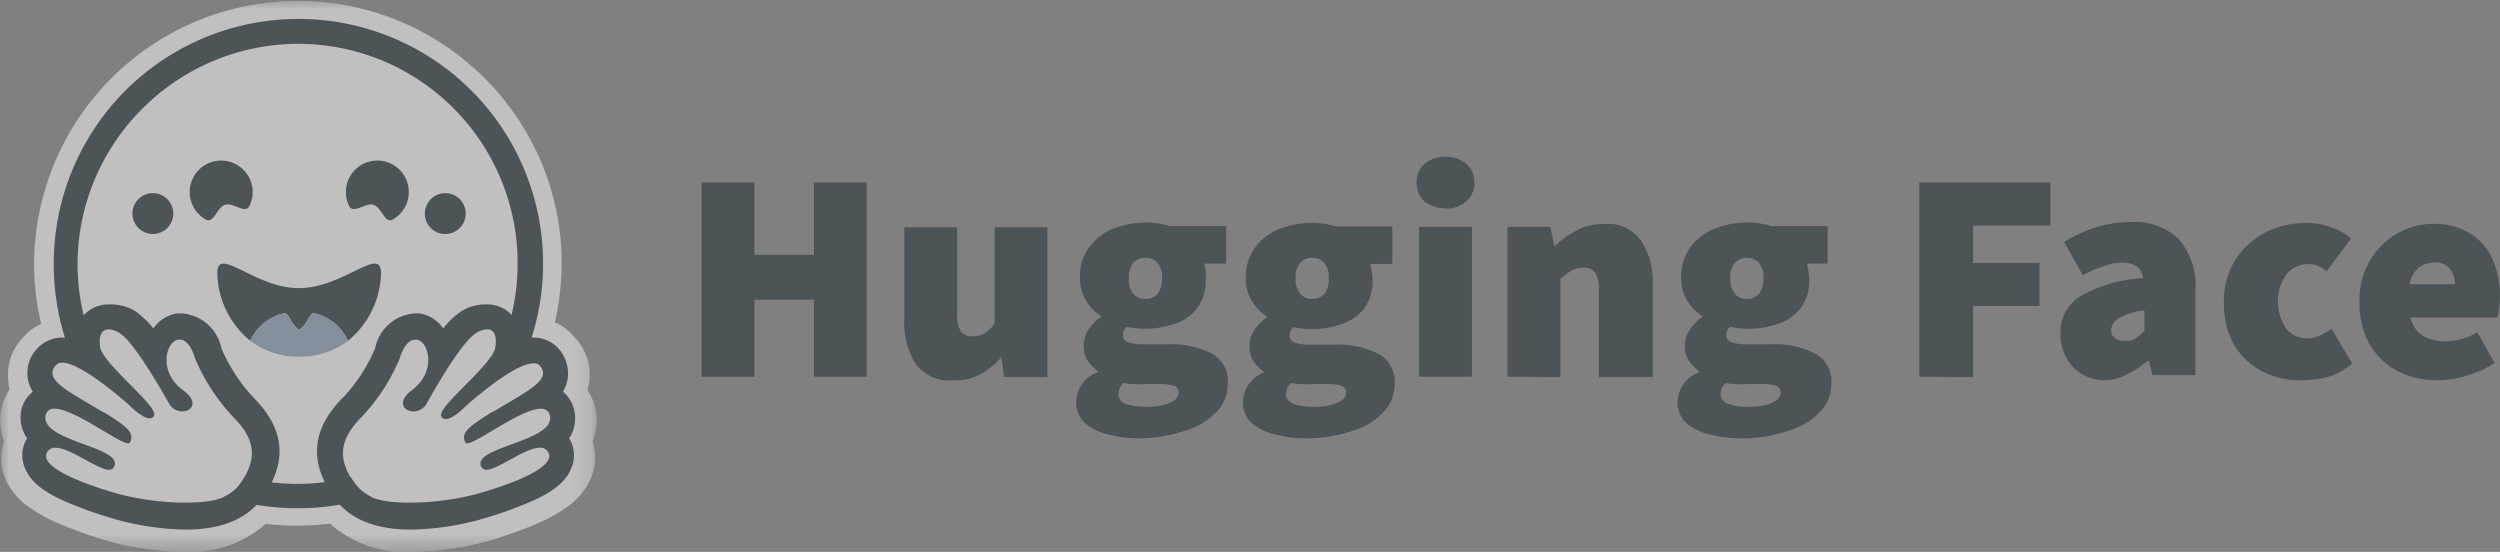 <svg id="Layer_1" data-name="Layer 1" xmlns="http://www.w3.org/2000/svg" xmlns:xlink="http://www.w3.org/1999/xlink" viewBox="0 0 133.45 29.46"><rect x="0" y="0" width="133.45" height="29.46" fill="#808080" stroke="none"/><defs><style>.cls-1{fill:#fff;}.cls-2,.cls-5{fill:#192830;}.cls-2,.cls-4{opacity:0.5;}.cls-3{mask:url(#mask);}.cls-6{fill:#8a9fb8;}</style><mask id="mask" x="0" y="0" width="31.85" height="29.49" maskUnits="userSpaceOnUse"><g transform="translate(-45.55 -19.6)"><g id="mask0_6603_62094" data-name="mask0 6603 62094"><path class="cls-1" d="M77.4,19.6H45.55V49.09H77.4Z"/></g></g></mask></defs><path class="cls-2" d="M83,39.71V29.34h2.82V33.2H89V29.34h2.81V39.71H89V35.6H85.82v4.11Zm13.43.19a2.2,2.2,0,0,1-2-.87,4.22,4.22,0,0,1-.61-2.38V31.73h2.82V36.3a1.81,1.81,0,0,0,.2,1,.76.76,0,0,0,.62.25,1.24,1.24,0,0,0,.66-.16,1.69,1.69,0,0,0,.52-.54V31.73h2.82v8h-2.3L99,38.66H99a3.93,3.93,0,0,1-1.1.91A2.84,2.84,0,0,1,96.43,39.9Zm10,3.1a6.7,6.7,0,0,1-1.72-.21,2.87,2.87,0,0,1-1.26-.62A1.53,1.53,0,0,1,103,41a1.73,1.73,0,0,1,1.15-1.53v-.06a2.56,2.56,0,0,1-.54-.55,1.53,1.53,0,0,1-.21-.83,1.58,1.58,0,0,1,.24-.81,2.59,2.59,0,0,1,.67-.69v-.06a2.76,2.76,0,0,1-.78-.81,2.36,2.36,0,0,1-.33-1.23,2.57,2.57,0,0,1,.49-1.63,2.93,2.93,0,0,1,1.31-1,4.63,4.63,0,0,1,1.7-.32,4.4,4.4,0,0,1,1.31.19H111v2h-1.18a2.23,2.23,0,0,1,.09.37,2.32,2.32,0,0,1,0,.46,2.44,2.44,0,0,1-.44,1.53,2.49,2.49,0,0,1-1.19.85,5,5,0,0,1-1.68.27,4.58,4.58,0,0,1-.91-.11.6.6,0,0,0-.2.46.39.39,0,0,0,.26.37,2.71,2.71,0,0,0,.89.11h1.23a4.67,4.67,0,0,1,2.37.5,1.66,1.66,0,0,1,.85,1.58,2.15,2.15,0,0,1-.59,1.51,3.68,3.68,0,0,1-1.63,1A7.67,7.67,0,0,1,106.39,43Zm.26-7.44a.81.81,0,0,0,.64-.27,1.19,1.19,0,0,0,.25-.84,1.12,1.12,0,0,0-.25-.82.81.81,0,0,0-.64-.27.84.84,0,0,0-.64.27,1.16,1.16,0,0,0-.24.82,1.24,1.24,0,0,0,.24.84A.84.84,0,0,0,106.65,35.56Zm.2,5.75A2.78,2.78,0,0,0,108,41.1c.3-.13.46-.3.46-.53a.36.36,0,0,0-.3-.39,2.76,2.76,0,0,0-.8-.08h-.64a4.77,4.77,0,0,1-.75,0,2.34,2.34,0,0,1-.43-.06.79.79,0,0,0-.29.57.57.57,0,0,0,.44.56A3.17,3.17,0,0,0,106.85,41.31ZM115.34,43a6.59,6.59,0,0,1-1.72-.21,2.86,2.86,0,0,1-1.27-.62A1.52,1.52,0,0,1,111.9,41,1.74,1.74,0,0,1,113,39.49v-.06a2.56,2.56,0,0,1-.54-.55,1.53,1.53,0,0,1-.21-.83,1.58,1.58,0,0,1,.24-.81,2.48,2.48,0,0,1,.68-.69v-.06a2.66,2.66,0,0,1-.79-.81,2.36,2.36,0,0,1-.33-1.23,2.63,2.63,0,0,1,.49-1.63,2.93,2.93,0,0,1,1.31-1,4.68,4.68,0,0,1,1.71-.32,4.45,4.45,0,0,1,1.31.19h3v2h-1.18a4,4,0,0,1,.13.83,2.5,2.5,0,0,1-.44,1.53,2.56,2.56,0,0,1-1.2.85,4.92,4.92,0,0,1-1.67.27,4.67,4.67,0,0,1-.92-.11.6.6,0,0,0-.2.46.39.39,0,0,0,.27.37,2.64,2.64,0,0,0,.88.11h1.23a4.71,4.71,0,0,1,2.38.5,1.68,1.68,0,0,1,.85,1.58,2.19,2.19,0,0,1-.59,1.51,3.66,3.66,0,0,1-1.64,1A7.61,7.61,0,0,1,115.34,43Zm.26-7.44a.84.84,0,0,0,.64-.27,1.24,1.24,0,0,0,.24-.84,1.16,1.16,0,0,0-.24-.82.84.84,0,0,0-.64-.27.82.82,0,0,0-.64.27,1.12,1.12,0,0,0-.25.82,1.19,1.19,0,0,0,.25.84A.82.82,0,0,0,115.6,35.56Zm.19,5.75a2.75,2.75,0,0,0,1.15-.21c.31-.13.46-.3.46-.53a.36.36,0,0,0-.29-.39,2.88,2.88,0,0,0-.81-.08h-.64a4.85,4.85,0,0,1-.75,0,2.47,2.47,0,0,1-.43-.06.83.83,0,0,0-.29.57.59.59,0,0,0,.44.56A3.25,3.25,0,0,0,115.79,41.31Zm5.51-1.6v-8h2.82v8Zm1.41-9a1.69,1.69,0,0,1-1.12-.36,1.31,1.31,0,0,1-.42-1,1.26,1.26,0,0,1,.42-1,1.65,1.65,0,0,1,1.12-.38,1.61,1.61,0,0,1,1.11.38,1.24,1.24,0,0,1,.43,1,1.28,1.28,0,0,1-.43,1A1.65,1.65,0,0,1,122.71,30.74Zm3.31,9v-8h2.29l.2,1h.06a5.4,5.4,0,0,1,1.12-.8,3,3,0,0,1,1.47-.35,2.15,2.15,0,0,1,2,.9,4,4,0,0,1,.61,2.36v4.91H130.9V35.15a1.73,1.73,0,0,0-.2-1,.72.72,0,0,0-.62-.26,1.28,1.28,0,0,0-.65.16,4,4,0,0,0-.59.45v5.23ZM138.54,43a6.59,6.59,0,0,1-1.72-.21,2.86,2.86,0,0,1-1.27-.62A1.52,1.52,0,0,1,135.1,41a1.74,1.74,0,0,1,1.14-1.53v-.06a2.56,2.56,0,0,1-.54-.55,1.53,1.53,0,0,1-.21-.83,1.5,1.5,0,0,1,.25-.81,2.31,2.31,0,0,1,.67-.69v-.06a2.66,2.66,0,0,1-.79-.81,2.36,2.36,0,0,1-.33-1.23,2.63,2.63,0,0,1,.49-1.63,2.91,2.91,0,0,1,1.32-1,4.59,4.59,0,0,1,1.7-.32,4.45,4.45,0,0,1,1.31.19h3v2H142a4,4,0,0,1,.13.83,2.44,2.44,0,0,1-.45,1.53,2.49,2.49,0,0,1-1.19.85,4.92,4.92,0,0,1-1.67.27,4.59,4.59,0,0,1-.92-.11.6.6,0,0,0-.2.46.39.39,0,0,0,.27.37,2.64,2.64,0,0,0,.88.11h1.23a4.64,4.64,0,0,1,2.37.5,1.67,1.67,0,0,1,.86,1.58,2.19,2.19,0,0,1-.59,1.51,3.66,3.66,0,0,1-1.64,1A7.61,7.61,0,0,1,138.54,43Zm.26-7.44a.84.84,0,0,0,.64-.27,1.24,1.24,0,0,0,.24-.84,1.16,1.16,0,0,0-.24-.82.84.84,0,0,0-.64-.27.82.82,0,0,0-.64.27,1.16,1.16,0,0,0-.25.82,1.24,1.24,0,0,0,.25.84A.82.82,0,0,0,138.8,35.56Zm.2,5.75a2.73,2.73,0,0,0,1.14-.21c.31-.13.46-.3.46-.53a.36.36,0,0,0-.29-.39,2.88,2.88,0,0,0-.81-.08h-.64a4.94,4.94,0,0,1-.75,0,2.47,2.47,0,0,1-.43-.06.83.83,0,0,0-.29.57.59.59,0,0,0,.44.56A3.23,3.23,0,0,0,139,41.31Zm9-1.6V29.34H155v2.3h-4.13v2h3.55v2.29h-3.55v3.8Zm10,.19a2.55,2.55,0,0,1-1.33-.33,2.45,2.45,0,0,1-.84-.91,2.63,2.63,0,0,1-.29-1.21,2.23,2.23,0,0,1,1-2,7.56,7.56,0,0,1,3.41-1c-.07-.55-.45-.83-1.15-.83a2.74,2.74,0,0,0-.94.18,7.57,7.57,0,0,0-1.13.49l-1-1.78a8.22,8.22,0,0,1,1.75-.79,6.49,6.49,0,0,1,1.86-.27,3.39,3.39,0,0,1,2.5.9,3.82,3.82,0,0,1,.9,2.84v4.43h-2.29l-.2-.76h-.06a5.06,5.06,0,0,1-1.05.7A2.82,2.82,0,0,1,158,39.9Zm1-2.1a1,1,0,0,0,.57-.15,3.13,3.13,0,0,0,.45-.39V36.17a3.38,3.38,0,0,0-1.4.43.81.81,0,0,0-.38.62C158.26,37.61,158.52,37.8,159,37.8Zm9.37,2.1a4.38,4.38,0,0,1-2.09-.49A3.79,3.79,0,0,1,164.8,38a4.59,4.59,0,0,1-.54-2.27,4.07,4.07,0,0,1,.61-2.25A4.21,4.21,0,0,1,166.49,32a4.83,4.83,0,0,1,2.16-.5,3.67,3.67,0,0,1,1.33.23,3.49,3.49,0,0,1,1.07.6l-1.31,1.76a2,2,0,0,0-.48-.31,1.32,1.32,0,0,0-.44-.08,1.5,1.5,0,0,0-1.23.55,2.55,2.55,0,0,0,0,2.89,1.4,1.4,0,0,0,1.11.52,1.75,1.75,0,0,0,.67-.14,3.68,3.68,0,0,0,.64-.37L171.11,39a3.45,3.45,0,0,1-1.34.73A5.38,5.38,0,0,1,168.39,39.9Zm7.33,0a4.7,4.7,0,0,1-2.16-.49A3.75,3.75,0,0,1,172.05,38a4.39,4.39,0,0,1-.55-2.27,4.19,4.19,0,0,1,.55-2.21,4.06,4.06,0,0,1,1.48-1.46,3.79,3.79,0,0,1,1.9-.51,3.54,3.54,0,0,1,2,.53,3,3,0,0,1,1.18,1.39A4.7,4.7,0,0,1,179,35.4a5.09,5.09,0,0,1-.05.69,2.5,2.5,0,0,1-.07.46h-4.66a1.55,1.55,0,0,0,.7,1,2.53,2.53,0,0,0,1.2.27,3.53,3.53,0,0,0,1.67-.48l.92,1.63a4.89,4.89,0,0,1-1.48.68A5.43,5.43,0,0,1,175.72,39.9Zm-1.54-5.13h2.43a1.27,1.27,0,0,0-.25-.8.94.94,0,0,0-.87-.35,1.3,1.3,0,0,0-.81.27A1.39,1.39,0,0,0,174.18,34.77Z" transform="translate(-45.55 -19.6)"/><g class="cls-3"><g class="cls-4"><path class="cls-1" d="M77.18,43.15A2.81,2.81,0,0,1,77,45.32a3.61,3.61,0,0,1-1,1.21,8.58,8.58,0,0,1-1.92,1.08,24.43,24.43,0,0,1-2.55.89,16.21,16.21,0,0,1-3.85.56,6.11,6.11,0,0,1-4.52-1.51,14.72,14.72,0,0,1-1.76.11,13.09,13.09,0,0,1-1.66-.1,6.14,6.14,0,0,1-4.51,1.5,16.36,16.36,0,0,1-3.86-.56c-.5-.14-1.62-.51-2.54-.89a8.58,8.58,0,0,1-1.92-1.08,3.73,3.73,0,0,1-1-1.21,2.81,2.81,0,0,1-.14-2.17,3,3,0,0,1,.29-2.77A3,3,0,0,1,46,40a2.88,2.88,0,0,1,.8-2.41,2.78,2.78,0,0,1,.95-.7,13.69,13.69,0,0,1-.38-3.21,14.09,14.09,0,0,1,21.38-12c.39.24.77.49,1.13.76.18.13.35.27.53.42l.51.44a13.8,13.8,0,0,1,1.4,1.46c.14.17.28.35.41.53a10.5,10.5,0,0,1,.76,1.12,13.49,13.49,0,0,1,.94,1.81c.18.42.33.85.47,1.29a15.13,15.13,0,0,1,.47,2l.09.7a13.43,13.43,0,0,1,.07,1.43,14.46,14.46,0,0,1-.36,3.17,2.64,2.64,0,0,1,1,.74A2.88,2.88,0,0,1,77,40a3,3,0,0,1-.09.43,2.71,2.71,0,0,1,.4.88A2.87,2.87,0,0,1,77.18,43.15Z" transform="translate(-45.55 -19.6)"/><path class="cls-5" d="M73.18,33.73a11.71,11.71,0,1,0-11.7,11.63A11.67,11.67,0,0,0,73.18,33.73Zm-24.76,0a13.06,13.06,0,1,1,13.06,13A13,13,0,0,1,48.42,33.73Z" transform="translate(-45.55 -19.6)"/><path class="cls-1" d="M61.48,45.43a11.71,11.71,0,1,0-11.79-11.7A11.75,11.75,0,0,0,61.48,45.43Z" transform="translate(-45.55 -19.6)"/><path class="cls-1" d="M58.43,45.35c.93-1.35.86-2.35-.41-3.61a10.36,10.36,0,0,1-2-3.08s-.27-1.07-.91-1-1.09,1.69.23,2.66-.26,1.64-.77.72-1.9-3.26-2.62-3.71-1.23-.2-1.06.73,3.18,3.17,2.89,3.66-1.32-.57-1.32-.57S49.2,38.28,48.5,39s.53,1.38,2.3,2.43,1.9,1.33,1.65,1.73-4.15-2.83-4.51-1.47,4,1.77,3.7,2.72-3-1.79-3.62-.73S52,46,52,46.05C53.44,46.42,57.14,47.21,58.43,45.35Z" transform="translate(-45.55 -19.6)"/><path class="cls-5" d="M51.35,35.85a1.77,1.77,0,0,0-1.37.62,2,2,0,0,0-.44,1.25,2.24,2.24,0,0,0-.65-.1,1.79,1.79,0,0,0-1.32.55,1.88,1.88,0,0,0-.27,2.34,1.74,1.74,0,0,0-.6.93A1.94,1.94,0,0,0,47,43l-.08.13a1.74,1.74,0,0,0,0,1.54c.35.78,1.2,1.38,2.86,2,1,.4,2,.66,2,.67a15,15,0,0,0,3.66.53c2,0,3.37-.6,4.18-1.78,1.3-1.9,1.11-3.63-.57-5.3a9.21,9.21,0,0,1-1.68-2.59,2.33,2.33,0,0,0-2.09-1.87l-.29,0a1.89,1.89,0,0,0-1.25.8,4.62,4.62,0,0,0-1-.94A2.53,2.53,0,0,0,51.35,35.85Zm0,1.33a1.17,1.17,0,0,1,.61.22c.71.45,2.09,2.8,2.6,3.72a.82.82,0,0,0,.72.44c.51,0,.92-.52,0-1.16-1.31-1-.85-2.58-.22-2.67h.08c.57,0,.82,1,.82,1a10.67,10.67,0,0,0,2,3.09c1.27,1.26,1.33,2.27.41,3.61-.63.92-1.83,1-3.07,1A14.52,14.52,0,0,1,52,46s-4.5-1.18-3.94-2.25a.48.48,0,0,1,.45-.25c.8,0,2.25,1.18,2.88,1.18a.31.31,0,0,0,.28-.25c.28-1-4-1.3-3.68-2.67a.43.43,0,0,1,.48-.34c1.05,0,3.42,1.84,3.91,1.84,0,0,.07,0,.08,0,.25-.4.14-.73-1.61-1.78s-3-1.64-2.31-2.39a.44.44,0,0,1,.34-.13c1.06,0,3.57,2.27,3.57,2.27s.68.7,1.09.7a.27.27,0,0,0,.23-.13c.29-.48-2.7-2.74-2.87-3.66C50.79,37.5,51,37.18,51.35,37.18Z" transform="translate(-45.55 -19.6)"/><path class="cls-1" d="M64.46,45.35c-.93-1.35-.86-2.35.41-3.61a10.36,10.36,0,0,0,2-3.08s.28-1.07.91-1,1.1,1.69-.23,2.66.27,1.64.78.72,1.89-3.26,2.61-3.71,1.23-.2,1.06.73-3.18,3.17-2.89,3.66,1.33-.57,1.33-.57,3.23-2.9,3.94-2.14-.54,1.38-2.3,2.43-1.9,1.33-1.65,1.73,4.14-2.83,4.51-1.47-4,1.77-3.71,2.72,3.06-1.79,3.63-.73-3.94,2.32-4,2.33C69.45,46.42,65.75,47.21,64.46,45.35Z" transform="translate(-45.55 -19.6)"/><path class="cls-5" d="M71.55,35.85a1.75,1.75,0,0,1,1.36.62,2,2,0,0,1,.45,1.25,2.14,2.14,0,0,1,.65-.1,1.79,1.79,0,0,1,1.32.55,2,2,0,0,1,.53,1.6,2.11,2.11,0,0,1-.26.74,1.78,1.78,0,0,1,.59.93A1.93,1.93,0,0,1,75.93,43l.08.13a1.74,1.74,0,0,1,0,1.54c-.34.78-1.19,1.38-2.85,2-1,.4-2,.66-2,.67a14.94,14.94,0,0,1-3.66.53c-2,0-3.37-.6-4.17-1.78-1.31-1.9-1.12-3.63.56-5.3a8.76,8.76,0,0,0,1.68-2.59,2.33,2.33,0,0,1,2.1-1.87l.28,0a1.91,1.91,0,0,1,1.26.8,4.18,4.18,0,0,1,1-.94A2.47,2.47,0,0,1,71.55,35.85Zm0,1.33a1.17,1.17,0,0,0-.61.22c-.72.45-2.1,2.8-2.6,3.72a.82.82,0,0,1-.72.44c-.52,0-.92-.52-.05-1.16,1.31-1,.85-2.58.23-2.67h-.08c-.57,0-.83,1-.83,1a10.43,10.43,0,0,1-2,3.09c-1.26,1.26-1.33,2.27-.41,3.61.63.92,1.84,1,3.07,1A14.52,14.52,0,0,0,70.88,46s4.51-1.18,3.94-2.25a.47.47,0,0,0-.45-.25c-.8,0-2.25,1.18-2.87,1.18a.32.32,0,0,1-.29-.25c-.27-1,4.05-1.3,3.69-2.67a.45.45,0,0,0-.48-.34c-1.06,0-3.42,1.84-3.92,1.84a.1.1,0,0,1-.08,0c-.25-.4-.13-.73,1.62-1.78s3-1.64,2.3-2.39A.42.42,0,0,0,74,39c-1.06,0-3.58,2.27-3.58,2.27s-.67.7-1.08.7a.25.25,0,0,1-.23-.13c-.29-.48,2.7-2.74,2.87-3.66C72.1,37.5,71.91,37.18,71.55,37.18Z" transform="translate(-45.55 -19.6)"/><path class="cls-5" d="M65.89,34.18c0-1.5-2,.79-4.37.8s-4.37-2.3-4.37-.8a4.78,4.78,0,0,0,1.76,3.61,2.6,2.6,0,0,1,1.86-1.48c.28.15.27.54.75.9.48-.36.46-.75.75-.9a2.62,2.62,0,0,1,1.86,1.48A4.81,4.81,0,0,0,65.89,34.18Z" transform="translate(-45.55 -19.6)"/><path class="cls-6" d="M62.27,36.31c-.29.15-.27.54-.75.9-.48-.36-.47-.75-.75-.9a2.6,2.6,0,0,0-1.86,1.48,4.22,4.22,0,0,0,2.61.85h0a4.24,4.24,0,0,0,2.61-.85A2.62,2.62,0,0,0,62.27,36.31Z" transform="translate(-45.55 -19.6)"/><path class="cls-5" d="M69.31,32.09A1.09,1.09,0,1,0,68.23,31,1.08,1.08,0,0,0,69.31,32.09Z" transform="translate(-45.55 -19.6)"/><path class="cls-5" d="M53.71,32.09A1.09,1.09,0,1,0,52.62,31,1.09,1.09,0,0,0,53.71,32.09Z" transform="translate(-45.55 -19.6)"/><path class="cls-5" d="M65.49,30.53c.43.15.6,1,1,.8a1.68,1.68,0,1,0-2.28-.69C64.46,31,65.11,30.4,65.49,30.53Z" transform="translate(-45.55 -19.6)"/><path class="cls-5" d="M57.56,30.53c-.43.15-.6,1-1,.8a1.68,1.68,0,1,1,2.28-.69C58.6,31,58,30.4,57.56,30.53Z" transform="translate(-45.55 -19.6)"/></g></g></svg>